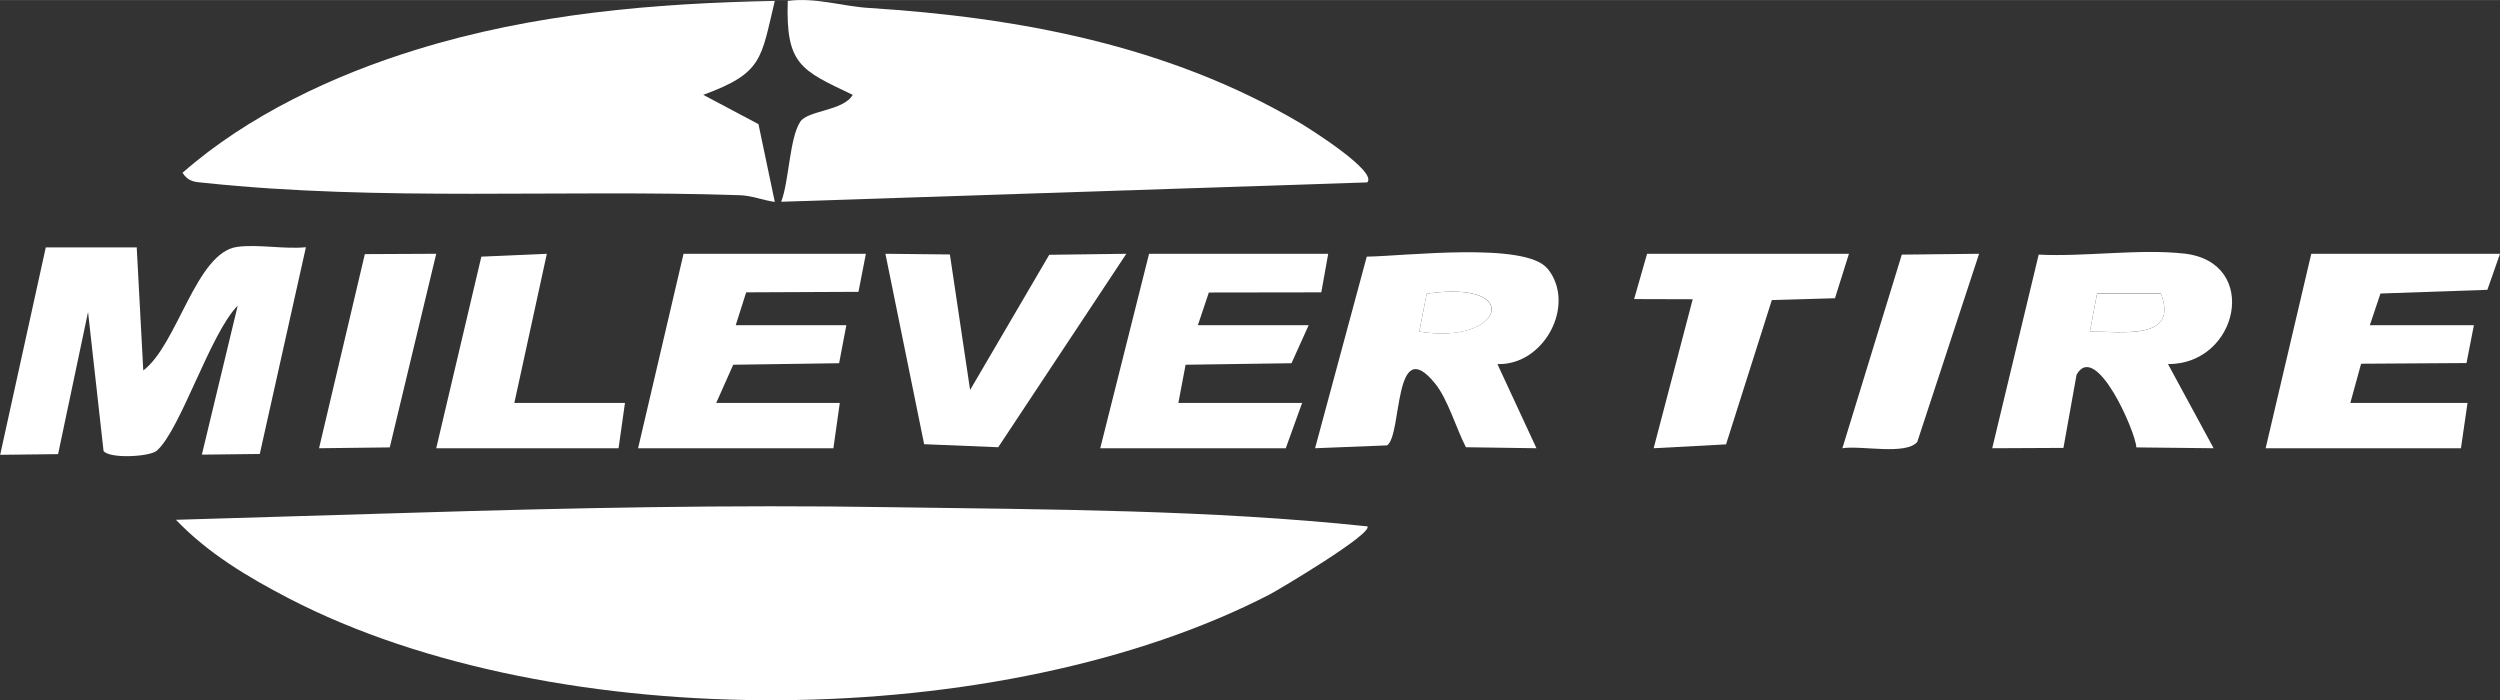 <?xml version="1.0" encoding="UTF-8"?>
<svg id="_レイヤー_1" xmlns="http://www.w3.org/2000/svg" width="52.38mm" height="14.67mm" version="1.1" viewBox="0 0 148.49 41.58">
  <rect x="0" y="0" width="148.49" height="41.58" fill="#333333" stroke="none"/>
  <!-- Generator: Adobe Illustrator 29.7.1, SVG Export Plug-In . SVG Version: 2.1.1 Build 8)  -->
  <path d="M81.21,31.25c.42.4-5.24,3.76-5.79,4.05-15.85,8.2-42.37,8.48-58.26.24-2.43-1.26-4.81-2.68-6.71-4.67l14.07-.42c9.51-.29,18.82-.48,28.25-.33,9.53.14,19.05.15,28.44,1.14Z" fill="#fff"/>
  <path d="M46.02.05c-.83,3.45-.7,4.28-4.25,5.58l3.28,1.74.97,4.62c-.72-.1-1.36-.38-2.1-.4-10.49-.35-21.35.37-31.75-.73-.59-.06-.96-.04-1.33-.6,3.88-3.41,8.99-5.81,13.91-7.32C31.67.8,38.83.19,46.02.05Z" fill="#fff"/>
  <path d="M81.2,10.83l-34.8,1.15c.47-1.22.49-3.77,1.13-4.75.45-.69,2.55-.63,3.12-1.6-3.09-1.47-3.98-1.79-3.86-5.58,1.66-.22,3.21.32,4.84.42,8.84.56,17.76,2.21,25.59,6.83.55.33,4.62,2.88,3.99,3.53Z" fill="#fff"/>
  <path d="M8.12,14.68l.39,7.32c2.03-1.52,3.13-7.01,5.58-7.34,1.24-.17,2.79.15,4.08.02l-2.74,12.28-3.44.04,2.13-8.85c-1.63,1.64-3.39,7.36-4.8,8.61-.43.38-2.84.49-3.17.02l-.92-8.25-1.78,8.44-3.44.04,2.71-12.32h5.41Z" fill="#fff"/>
  <path d="M91.92,15.95c1.73,2.14-.21,5.77-2.98,5.67l2.32,5-4.19-.06c-.57-1.1-1.07-2.84-1.82-3.77-2.5-3.1-1.95,3.03-2.86,3.66l-4.28.17,3.07-11.38c2.22-.03,9.43-.9,10.73.71ZM84.3,19.69c4.96.83,6.3-3.11.44-2.25l-.44,2.25Z" fill="#fff"/>
  <path d="M128.77,21.62l2.71,5-4.59-.05c-.02-.87-2.4-6.36-3.55-4.32l-.78,4.35-4.23.02,2.76-11.5c2.74.14,5.99-.36,8.66-.06,4.51.52,3.21,6.59-.98,6.56ZM128.34,17.42h-3.78s-.43,2.27-.43,2.27c1.92,0,5.32.54,4.21-2.27Z" fill="#fff"/>
  <polygon points="51.43 15.07 50.99 17.33 44.32 17.36 43.7 19.31 50.27 19.31 49.84 21.57 43.55 21.66 42.54 23.93 49.88 23.93 49.5 26.62 37.9 26.62 40.6 15.07 51.43 15.07" fill="#fff"/>
  <polygon points="78.89 15.07 78.48 17.36 71.8 17.37 71.15 19.31 77.73 19.31 76.71 21.57 70.42 21.66 69.99 23.93 77.34 23.93 76.37 26.62 65.35 26.62 68.25 15.07 78.89 15.07" fill="#fff"/>
  <polygon points="148.49 15.07 147.74 17.21 141.39 17.43 140.76 19.31 146.94 19.31 146.5 21.56 140.24 21.6 139.6 23.93 146.56 23.93 146.17 26.62 134.57 26.62 137.28 15.07 148.49 15.07" fill="#fff"/>
  <polygon points="56.42 15.11 57.62 23.16 62.32 15.13 66.9 15.07 59.29 26.56 54.89 26.38 52.59 15.07 56.42 15.11" fill="#fff"/>
  <polygon points="109.82 15.07 108.99 17.71 105.24 17.82 102.52 26.39 98.22 26.62 100.54 17.77 97.06 17.76 97.83 15.07 109.82 15.07" fill="#fff"/>
  <polygon points="25.91 26.62 28.59 15.24 32.48 15.07 30.55 23.93 37.12 23.93 36.74 26.62 25.91 26.62" fill="#fff"/>
  <path d="M117.55,15.07l-3.67,11.17c-.67.81-3.35.2-4.45.38l3.53-11.5,4.59-.05Z" fill="#fff"/>
  <polygon points="25.91 15.07 23.15 26.57 18.95 26.62 21.67 15.09 25.91 15.07" fill="#fff"/>
  <path d="M84.3,19.69l.44-2.25c5.85-.85,4.51,3.09-.44,2.25Z" fill="#fff"/>
  <path d="M128.34,17.42c1.11,2.81-2.29,2.26-4.21,2.27l.43-2.26h3.78Z" fill="#fff"/>
</svg>